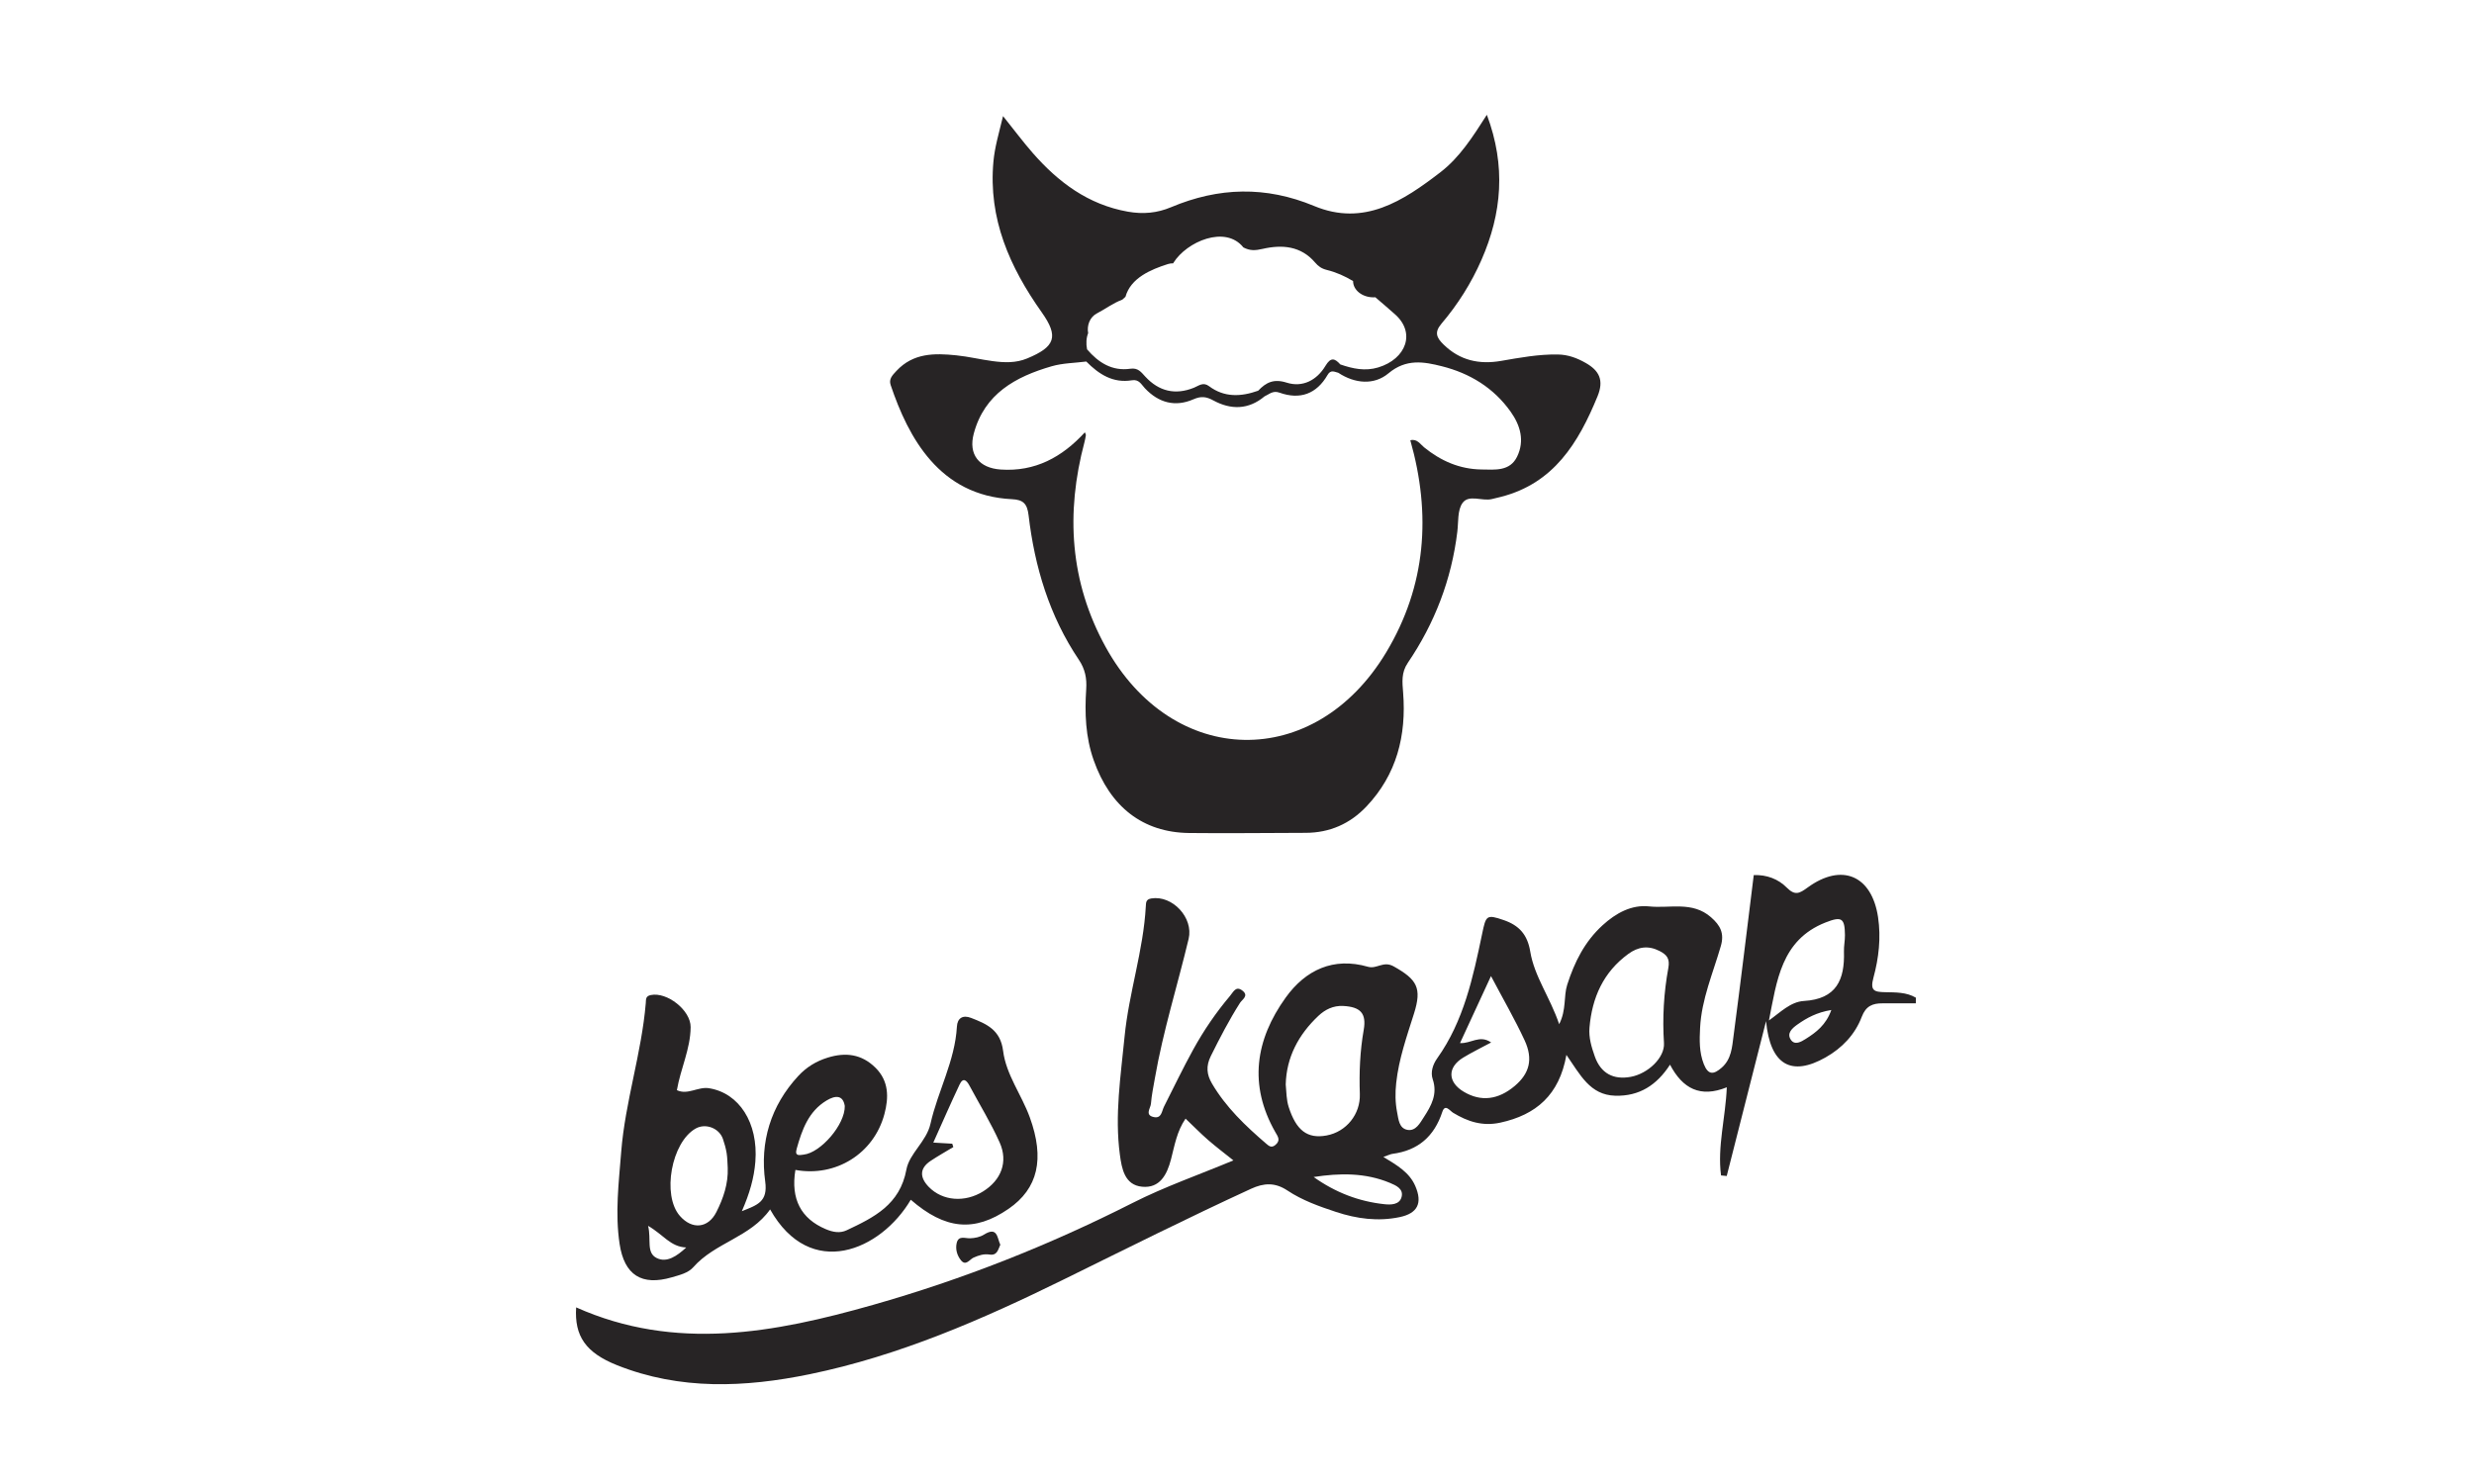 <?xml version="1.0" encoding="utf-8"?>
<!-- Generator: Adobe Illustrator 16.0.0, SVG Export Plug-In . SVG Version: 6.00 Build 0)  -->
<!DOCTYPE svg PUBLIC "-//W3C//DTD SVG 1.1//EN" "http://www.w3.org/Graphics/SVG/1.1/DTD/svg11.dtd">
<svg version="1.1" id="Layer_1" xmlns="http://www.w3.org/2000/svg" xmlns:xlink="http://www.w3.org/1999/xlink" x="0px" y="0px"
	 width="400px" height="240px" viewBox="0 0 400 240" enable-background="new 0 0 400 240" xml:space="preserve">
<g>
	<path fill-rule="evenodd" clip-rule="evenodd" fill="#272425" d="M163.62,80.732c1.779,0.086,2.457,0.688,2.681,2.59
		c0.982,8.367,3.373,16.311,8.127,23.375c1.015,1.508,1.307,3.004,1.192,4.746c-0.255,3.893-0.116,7.742,1.205,11.492
		c2.658,7.547,7.942,11.693,15.417,11.783c6.282,0.074,12.566-0.018,18.849-0.027c3.896-0.006,7.185-1.463,9.837-4.262
		c4.902-5.174,6.474-11.475,5.933-18.402c-0.133-1.707-0.322-3.244,0.758-4.834c4.354-6.412,7.066-13.479,8.004-21.203
		c0.191-1.576,0.009-3.471,0.83-4.631c1.032-1.459,3.158-0.256,4.762-0.65c0.479-0.117,0.961-0.229,1.438-0.35
		c8.58-2.186,12.548-8.738,15.635-16.256c1.071-2.611,0.29-4.158-1.913-5.408c-1.396-0.793-2.83-1.338-4.495-1.365
		c-3.112-0.053-6.141,0.512-9.176,1.035c-3.552,0.615-6.672-0.064-9.317-2.658c-1.119-1.096-1.521-1.957-0.322-3.367
		c2.643-3.109,4.818-6.561,6.459-10.303c3.303-7.531,3.989-15.186,0.873-23.473c-2.32,3.635-4.418,6.91-7.489,9.277
		c-6.026,4.641-12.367,8.832-20.43,5.475c-7.825-3.26-15.453-3.041-23.138,0.195c-2.256,0.951-4.524,1.158-6.989,0.721
		c-6.426-1.145-11.249-4.768-15.394-9.512c-1.546-1.77-2.953-3.66-4.782-5.943c-0.697,2.863-1.341,5.027-1.554,7.33
		c-0.857,9.268,2.63,17.088,7.813,24.412c2.775,3.92,2.184,5.568-2.367,7.451c-1.833,0.76-3.69,0.68-5.561,0.434
		c-1.97-0.26-3.913-0.738-5.887-0.939c-3.512-0.359-6.956-0.406-9.682,2.52c-0.667,0.715-1.263,1.311-0.934,2.287
		C146.852,70.717,151.855,80.17,163.62,80.732z M177.338,50.691c1.412-0.732,2.627-1.68,4.119-2.23
		c0.168-0.154,0.34-0.309,0.51-0.461c0.842-3.045,4.097-4.416,6.865-5.295c0.281-0.09,0.565-0.121,0.847-0.117
		c0.02-0.033,0.037-0.068,0.058-0.104c2.129-3.41,8.396-6.121,11.293-2.471c1.077,0.566,1.932,0.508,3.129,0.234
		c3.111-0.711,6.167-0.486,8.464,2.207c0.526,0.619,1.055,0.996,1.917,1.207c1.536,0.379,2.93,1.014,4.231,1.797
		c0,0.002-0.001,0.006-0.001,0.008c0,1.447,1.475,2.621,3.294,2.621c0.103,0,0.204-0.006,0.304-0.012
		c1.066,0.889,2.094,1.816,3.118,2.703c3.486,3.016,1.855,7.277-2.644,8.643c-2.13,0.646-4.137,0.209-6.143-0.486
		c-0.904-1.01-1.544-1.193-2.396,0.232c-1.388,2.322-3.695,3.537-6.275,2.715c-2.083-0.662-3.328-0.041-4.603,1.305
		c-2.762,0.982-5.467,1.123-7.942-0.732c-0.97-0.729-1.656-0.066-2.449,0.252c-3.029,1.221-5.658,0.576-7.851-1.789
		c-0.681-0.736-1.171-1.465-2.424-1.283c-2.941,0.424-5.159-0.986-6.999-3.135c-0.182-0.895-0.138-1.848,0.175-2.619
		C175.701,52.662,176.19,51.289,177.338,50.691z M157.44,70.125c1.722-6.447,6.768-9.207,12.603-10.893
		c1.788-0.516,3.722-0.523,5.589-0.764c2.031,2.055,4.316,3.537,7.375,3.033c1.163-0.191,1.519,0.674,2.112,1.301
		c2.209,2.334,4.872,3.07,7.83,1.777c1.239-0.541,2.063-0.451,3.226,0.182c2.83,1.537,5.677,1.523,8.279-0.66
		c0.763-0.336,1.335-0.986,2.41-0.602c3.326,1.189,5.999,0.221,7.78-2.865c0.516-0.893,1.104-0.498,1.732-0.346
		c2.695,1.773,5.801,2.027,8.116,0.086c2.872-2.404,5.721-1.875,8.646-1.139c4.507,1.135,8.354,3.473,11.109,7.352
		c1.594,2.244,2.277,4.727,1.037,7.271c-1.166,2.391-3.572,2.1-5.768,2.068c-3.531-0.053-6.545-1.381-9.256-3.576
		c-0.633-0.514-1.146-1.436-2.238-1.148c3.406,11.998,2.556,23.531-3.884,34.275c-11.551,19.275-34.549,18.824-45.385-0.863
		c-5.78-10.502-6.464-21.643-3.413-33.111c0.1-0.375,0.167-0.76,0.23-1.143c0.013-0.074-0.058-0.164-0.166-0.443
		c-3.685,4.023-8.042,6.4-13.614,6.018C158.301,75.693,156.536,73.512,157.44,70.125z"/>
	<path fill-rule="evenodd" clip-rule="evenodd" fill="#272425" d="M304.79,160.461c-1.763-0.035-2.463-0.23-1.889-2.346
		c0.86-3.166,1.239-6.475,0.746-9.777c-1.008-6.76-5.858-8.84-11.396-4.799c-1.311,0.955-2.029,1.355-3.371,0.002
		c-1.362-1.375-3.233-2.102-5.331-2.014c-1.095,8.807-2.126,17.393-3.26,25.965c-0.242,1.832-0.338,3.799-1.931,5.184
		c-1.255,1.092-2.161,1.258-2.885-0.588c-0.756-1.93-0.7-3.895-0.599-5.873c0.238-4.621,2.093-8.85,3.353-13.217
		c0.597-2.07-0.081-3.338-1.595-4.662c-3.013-2.635-6.665-1.389-10.005-1.748c-2.826-0.307-5.36,1.072-7.522,3.051
		c-2.893,2.645-4.529,5.932-5.712,9.605c-0.614,1.91-0.104,4.016-1.304,6.393c-1.471-4.355-4.009-7.705-4.674-11.732
		c-0.451-2.74-1.777-4.236-4.293-5.104c-2.816-0.973-2.873-0.723-3.488,2.219c-1.468,7.027-2.965,14.098-7.26,20.129
		c-0.731,1.027-1.113,2.26-0.729,3.396c0.816,2.406-0.239,4.285-1.434,6.123c-0.621,0.957-1.305,2.299-2.65,2.059
		c-1.365-0.246-1.447-1.682-1.676-2.854c-0.305-1.572-0.32-3.107-0.146-4.727c0.421-3.895,1.713-7.533,2.874-11.215
		c1.315-4.166,0.497-5.52-3.277-7.641c-1.688-0.949-2.712,0.477-4.165,0.059c-5.587-1.607-10.087,0.516-13.299,4.984
		c-4.897,6.814-6.023,14.129-1.68,21.752c0.406,0.713,0.907,1.322,0.029,2.07c-0.648,0.551-1.05,0.193-1.521-0.211
		c-3.332-2.863-6.495-5.873-8.748-9.709c-0.854-1.453-0.992-2.82-0.187-4.441c1.457-2.936,2.957-5.83,4.716-8.598
		c0.353-0.555,1.454-1.135,0.433-1.959c-1.089-0.879-1.484,0.164-2.055,0.84c-2.26,2.674-4.224,5.557-5.91,8.609
		c-1.676,3.037-3.173,6.174-4.745,9.268c-0.378,0.744-0.384,1.965-1.645,1.707c-1.521-0.313-0.53-1.441-0.473-2.166
		c0.109-1.383,0.401-2.754,0.639-4.125c1.324-7.631,3.662-15.016,5.455-22.533c0.817-3.424-2.625-7.084-6.023-6.537
		c-0.848,0.137-0.865,0.604-0.898,1.223c-0.378,7.172-2.745,14.021-3.438,21.148c-0.617,6.344-1.615,12.678-0.758,19.063
		c0.301,2.248,0.762,4.912,3.581,5.189c2.882,0.283,4.038-1.939,4.69-4.449c0.575-2.213,0.947-4.529,2.349-6.563
		c1.332,1.27,2.444,2.406,3.639,3.449c1.27,1.105,2.619,2.119,4.096,3.305c-5.559,2.322-11.107,4.25-16.3,6.883
		c-13.48,6.834-27.47,12.367-41.97,16.486c-15.893,4.516-31.939,7.572-47.995,0.402c-0.296,4.65,1.552,7.332,6.609,9.35
		c10.202,4.07,20.706,3.605,31.14,1.461c14.474-2.977,27.953-8.867,41.13-15.35c10.048-4.945,20.059-9.959,30.235-14.639
		c2.052-0.943,3.863-1.07,5.879,0.271c2.396,1.596,5.134,2.572,7.876,3.475c3.364,1.107,6.775,1.566,10.277,0.834
		c2.922-0.609,3.721-2.281,2.527-5.033c-0.941-2.174-2.879-3.322-5.156-4.699c0.803-0.277,1.127-0.455,1.47-0.5
		c4.138-0.543,6.749-2.813,8.056-6.785c0.449-1.365,1.228-0.174,1.742,0.139c2.365,1.439,4.773,2.223,7.635,1.6
		c5.773-1.258,9.542-4.459,10.688-10.957c2.231,3.197,3.796,6.486,7.891,6.602c3.907,0.107,6.72-1.715,8.86-5.021
		c2.047,3.893,4.906,5.387,9.182,3.66c-0.205,4.932-1.547,9.584-0.934,14.252c0.307,0.029,0.613,0.061,0.92,0.092
		c2.057-8.104,4.115-16.205,6.358-25.043c0.685,7.141,4.115,8.98,9.622,5.867c2.678-1.514,4.765-3.703,5.85-6.564
		c0.667-1.762,1.765-2.191,3.368-2.184c1.792,0.008,3.584,0.002,5.376,0.002c0.003-0.305,0.005-0.609,0.007-0.914
		C308.248,160.447,306.47,160.496,304.79,160.461z M208.36,179.037c-0.377-1.176-0.36-2.338-0.481-3.65
		c0.107-4.389,2.061-8.061,5.277-11.094c1.083-1.02,2.401-1.688,4.018-1.604c2.768,0.145,3.785,1.17,3.314,3.871
		c-0.604,3.443-0.749,6.895-0.627,10.369c0.114,3.252-2.172,6.115-5.387,6.707C211.361,184.211,209.568,182.797,208.36,179.037z
		 M224.73,191.303c1.006,0.42,2.217,0.961,1.882,2.271c-0.331,1.291-1.762,1.281-2.76,1.176c-4.147-0.436-7.957-1.904-11.458-4.4
		C216.6,189.705,220.74,189.637,224.73,191.303z M244.916,175.615c-2.678,2.268-5.475,2.594-8.237,0.959
		c-2.634-1.557-2.7-3.957-0.101-5.537c1.389-0.844,2.859-1.557,4.512-2.445c-1.869-1.295-3.274,0.215-5.033,0.102
		c1.682-3.639,3.272-7.08,5.009-10.838c1.957,3.707,3.846,6.971,5.429,10.375C247.92,171.301,247.282,173.611,244.916,175.615z
		 M269.74,156.539c-0.734,4.004-0.971,8.055-0.707,12.145c0.152,2.357-2.574,4.953-5.371,5.469
		c-2.809,0.518-4.853-0.566-5.817-3.314c-0.519-1.479-0.999-3.02-0.853-4.672c0.419-4.836,2.238-8.951,6.278-11.896
		c1.569-1.145,3.199-1.406,5.015-0.488C269.488,154.391,270.018,155.02,269.74,156.539z M291.955,168.016
		c-0.7,0.441-1.77,1.104-2.414,0.131c-0.702-1.064,0.248-1.875,1.053-2.447c1.53-1.084,3.168-1.98,5.497-2.359
		C295.232,165.764,293.631,166.959,291.955,168.016z M291.648,161.883c-2.148,0.125-3.811,1.85-5.644,3.148
		c1.274-6.363,1.952-13.002,9.136-15.838c2.611-1.031,3.127-0.738,3.154,2.031c0.01,0.891-0.189,1.785-0.161,2.672
		C298.274,158.441,296.926,161.576,291.648,161.883z"/>
	<path fill-rule="evenodd" clip-rule="evenodd" fill="#272425" d="M108.627,206.572c1.255-0.367,2.634-0.688,3.458-1.625
		c3.518-4,9.259-4.85,12.427-9.355c6.522,11.568,17.904,6.65,22.744-1.564c5.562,4.832,10.278,5.273,15.799,1.479
		c4.775-3.281,5.888-8.094,3.438-14.824c-1.323-3.635-3.824-6.885-4.308-10.729c-0.428-3.406-2.664-4.357-5.185-5.336
		c-1.316-0.51-2.208,0.02-2.286,1.414c-0.308,5.549-3.083,10.412-4.271,15.707c-0.645,2.879-3.412,4.791-3.894,7.41
		c-1.048,5.691-5.255,7.742-9.649,9.813c-1.079,0.51-2.197,0.332-3.417-0.188c-3.956-1.686-5.665-4.838-4.881-9.568
		c6.509,1.191,12.682-2.619,14.392-9.029c0.71-2.664,0.746-5.34-1.456-7.51c-2.225-2.191-4.793-2.525-7.715-1.621
		c-1.875,0.58-3.441,1.547-4.746,2.955c-4.484,4.84-6.233,10.701-5.356,17.076c0.451,3.283-1.246,3.795-3.777,4.803
		c1.254-2.855,1.979-5.375,2.185-8.014c0.489-6.27-2.622-11.105-7.501-11.875c-1.778-0.279-3.429,1.146-5.185,0.316
		c0.593-3.477,2.198-6.67,2.222-10.201c0.019-2.727-3.814-5.725-6.441-5.182c-0.873,0.18-0.762,0.713-0.81,1.289
		c-0.676,8.133-3.334,15.936-3.976,24.078c-0.391,4.961-1.008,9.91-0.257,14.889C100.943,206.219,103.754,207.996,108.627,206.572z
		 M150.472,187.738c1.191-0.791,2.441-1.492,3.665-2.232c-0.059-0.18-0.119-0.359-0.178-0.541c-0.877-0.051-1.754-0.102-3.061-0.18
		c1.458-3.24,2.806-6.338,4.249-9.389c0.583-1.234,1.152-0.658,1.607,0.191c1.637,3.053,3.463,6.021,4.873,9.176
		c1.409,3.152,0.241,6.098-2.684,7.92c-2.936,1.828-6.549,1.561-8.775-0.729C148.741,190.488,148.589,188.988,150.472,187.738z
		 M128.804,185.803c0.862-3.08,1.907-6.064,4.843-7.828c1.381-0.83,2.653-0.932,2.938,0.895c0.056,3.023-3.908,7.557-6.64,7.859
		C129.296,186.801,128.45,187.068,128.804,185.803z M112.491,182.504c1.594-0.889,3.778-0.07,4.389,1.68
		c0.261,0.75,0.477,1.525,0.605,2.307c0.128,0.783,0.122,1.588,0.175,2.383c0.097,2.564-0.704,4.904-1.832,7.141
		c-1.328,2.635-3.919,2.891-5.901,0.633C106.99,193.303,108.55,184.701,112.491,182.504z M110.95,201.748
		c-1.525,1.414-3.153,2.518-4.782,1.703c-1.727-0.863-0.836-2.982-1.384-5.201C107.231,199.654,108.4,201.656,110.95,201.748z"/>
	<path fill-rule="evenodd" clip-rule="evenodd" fill="#272425" d="M159.092,199.668c-0.631,0.396-1.489,0.574-2.249,0.594
		c-0.856,0.021-1.874-0.494-2.166,0.777c-0.229,0.998,0.072,2.025,0.706,2.799c0.787,0.959,1.412-0.176,2.01-0.443
		c0.85-0.377,1.686-0.646,2.57-0.506c1.275,0.205,1.397-0.773,1.769-1.582C161.225,200.229,161.296,198.279,159.092,199.668z"/>
</g>
</svg>
